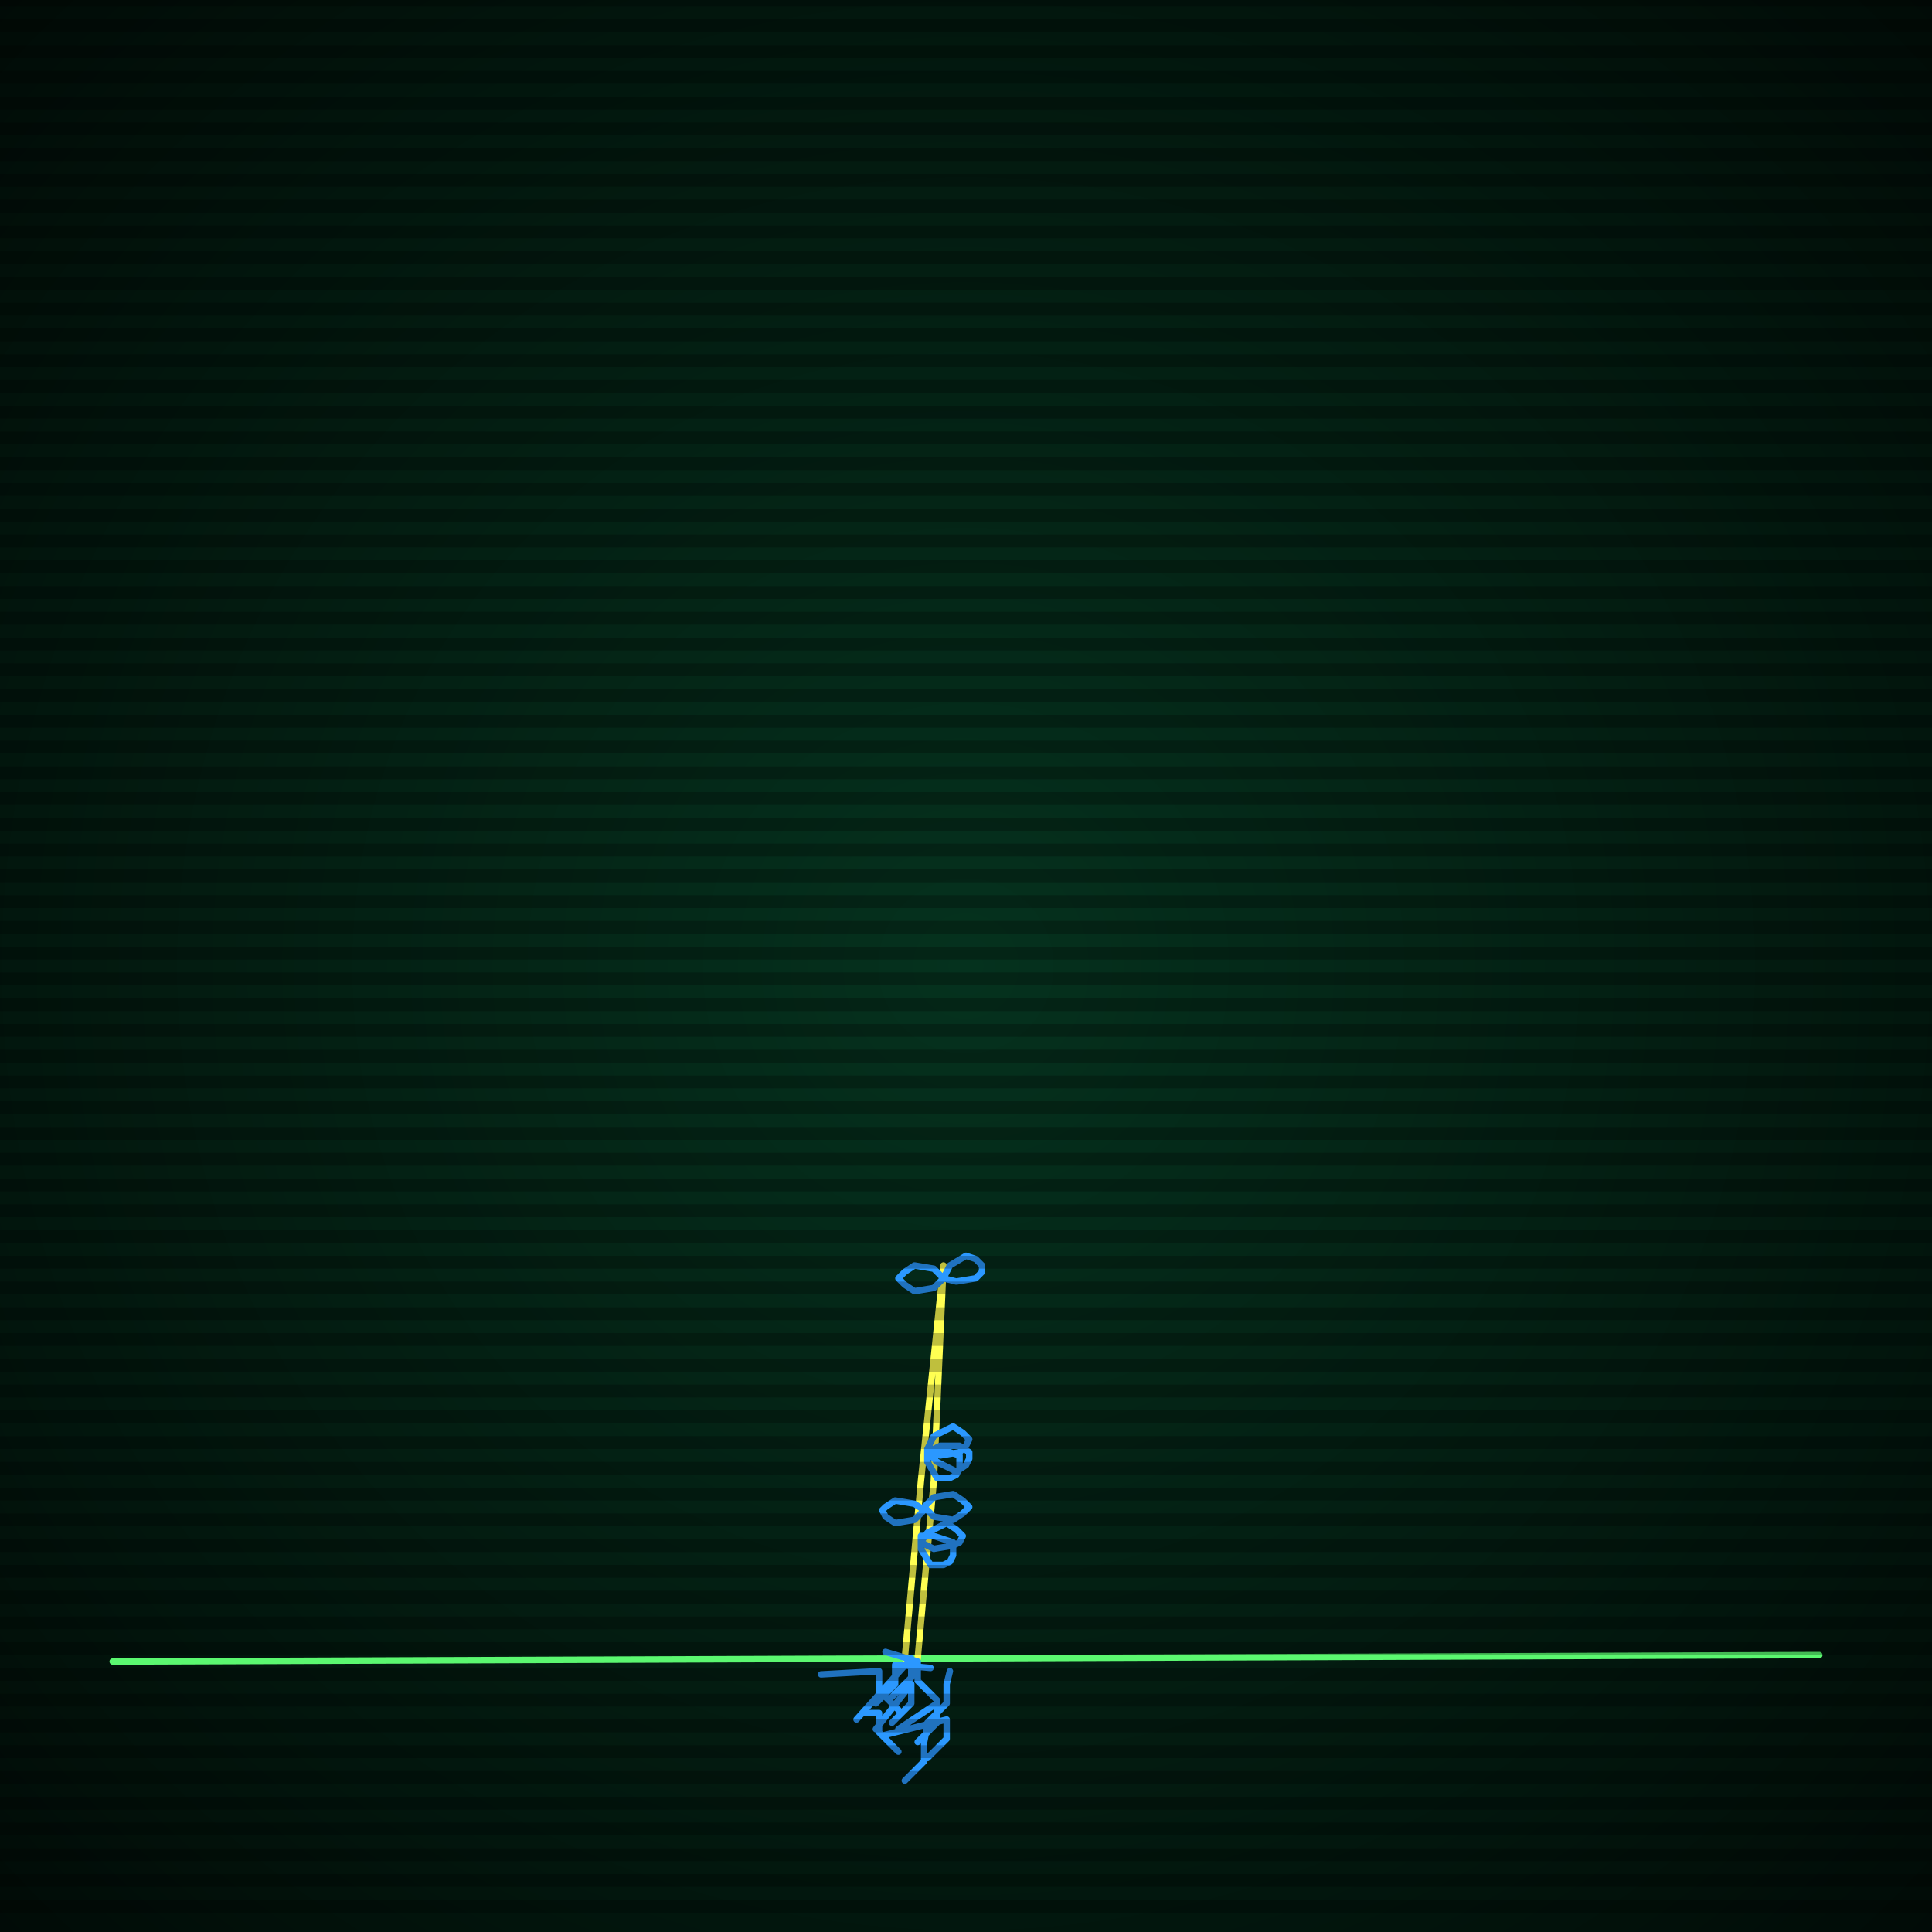 <svg xmlns="http://www.w3.org/2000/svg"
             width="600" height="600"
            >
    
            <style>
                @keyframes glow {0 % {opacity: 0.6;}
                3% {opacity: 0.9;} 30% {opacity: 0.6} 70% {opacity: 0.9}}
    
                .flicker {
                animation: glow 3s linear infinite alternate;
                animation-duration: 1.8s;
                animation-delay: 1.3s;
            }
    
    
            </style>
    
            <defs>
                <radialGradient id="screenGradient"
                                r="100%"
                >
                    <stop offset="0%" stop-color="#05321e"/>
                    <stop offset="90%" stop-color="black"/>
    
                </radialGradient>
            </defs>
    
            <rect
                fill="black"
                width="600" height="600"/>
    
            <rect
                className="flicker"
                fill="url(#screenGradient)"
                width="600" height="600"/>
    
    
            <path
                id="ground-path"
                className="flicker"
                style="fill: none;stroke: #5bf870;stroke-width:2px;stroke-linecap:round;stroke-linejoin:round;stroke-miterlimit:4;stroke-dasharray:none"
                d="M 35 516 L 565 514 "
            />
            <path
                id="branch-path"
                className="flicker"
                style="fill: none;stroke: #ffff52;stroke-width:2px;stroke-linecap:round;stroke-linejoin:round;stroke-miterlimit:4;stroke-dasharray:none"
                d="M 281 515 L 286 460 L 293 393 L 290 460 L 285 515 "
            />
            <path
                id="leaf-path"
                className="flicker"
                style="fill: none;stroke: #2b98ff;stroke-width:2px;stroke-linecap:round;stroke-linejoin:round;stroke-miterlimit:4;stroke-dasharray:none"
                d="M 286 477 L 290 477 L 296 479 L 296 483 L 295 485 L 293 486 L 289 486 L 286 481 L 286 477 M 293 397 L 290 400 L 284 401 L 281 399 L 279 397 L 281 395 L 284 393 L 290 394 L 293 397 M 288 450 L 292 450 L 298 452 L 298 456 L 297 458 L 295 459 L 291 459 L 288 454 L 288 450 M 293 397 L 295 393 L 300 390 L 303 391 L 305 393 L 305 395 L 303 397 L 297 398 L 293 397 M 286 479 L 288 476 L 294 473 L 297 475 L 299 477 L 298 479 L 296 480 L 290 481 L 286 479 M 287 468 L 290 465 L 296 464 L 299 466 L 301 468 L 299 470 L 296 472 L 290 471 L 287 468 M 288 450 L 290 446 L 296 443 L 299 445 L 301 447 L 300 449 L 298 451 L 292 452 L 288 450 M 287 469 L 284 472 L 278 473 L 275 471 L 274 469 L 275 468 L 278 466 L 284 467 L 287 469 M 288 451 L 292 449 L 298 449 L 301 451 L 301 453 L 300 455 L 297 457 L 291 454 L 288 451 "
            />
            <path
                id="root-path"
                className="flicker"
                style="fill: none;stroke: #2b98ff;stroke-width:2px;stroke-linecap:round;stroke-linejoin:round;stroke-miterlimit:4;stroke-dasharray:none"
                d="M 266 534 L 283 515 L 283 521 L 277 527 M 275 513 L 285 516 L 285 522 L 291 528 M 289 518 L 278 517 L 278 523 L 272 529 M 272 537 L 283 523 L 283 529 L 277 535 M 255 520 L 273 519 L 273 525 L 279 531 M 295 519 L 294 523 L 294 529 L 288 535 M 279 537 L 291 529 L 291 535 L 285 541 M 269 532 L 273 532 L 273 538 L 279 544 M 274 539 L 294 534 L 294 540 L 288 546 M 288 536 L 287 541 L 287 547 L 281 553 "
            />
    
    
            <g id="stripes"
            >
                <path
                    id="stripe-path"
                    style="stroke: rgba(0, 0, 0, 0.25);stroke-width:4px;"
                    d="M 0,0 L 600,0 M 0,8 L 600,8 M 0,16 L 600,16 M 0,24 L 600,24 M 0,32 L 600,32 M 0,40 L 600,40 M 0,48 L 600,48 M 0,56 L 600,56 M 0,64 L 600,64 M 0,72 L 600,72 M 0,80 L 600,80 M 0,88 L 600,88 M 0,96 L 600,96 M 0,104 L 600,104 M 0,112 L 600,112 M 0,120 L 600,120 M 0,128 L 600,128 M 0,136 L 600,136 M 0,144 L 600,144 M 0,152 L 600,152 M 0,160 L 600,160 M 0,168 L 600,168 M 0,176 L 600,176 M 0,184 L 600,184 M 0,192 L 600,192 M 0,200 L 600,200 M 0,208 L 600,208 M 0,216 L 600,216 M 0,224 L 600,224 M 0,232 L 600,232 M 0,240 L 600,240 M 0,248 L 600,248 M 0,256 L 600,256 M 0,264 L 600,264 M 0,272 L 600,272 M 0,280 L 600,280 M 0,288 L 600,288 M 0,296 L 600,296 M 0,304 L 600,304 M 0,312 L 600,312 M 0,320 L 600,320 M 0,328 L 600,328 M 0,336 L 600,336 M 0,344 L 600,344 M 0,352 L 600,352 M 0,360 L 600,360 M 0,368 L 600,368 M 0,376 L 600,376 M 0,384 L 600,384 M 0,392 L 600,392 M 0,400 L 600,400 M 0,408 L 600,408 M 0,416 L 600,416 M 0,424 L 600,424 M 0,432 L 600,432 M 0,440 L 600,440 M 0,448 L 600,448 M 0,456 L 600,456 M 0,464 L 600,464 M 0,472 L 600,472 M 0,480 L 600,480 M 0,488 L 600,488 M 0,496 L 600,496 M 0,504 L 600,504 M 0,512 L 600,512 M 0,520 L 600,520 M 0,528 L 600,528 M 0,536 L 600,536 M 0,544 L 600,544 M 0,552 L 600,552 M 0,560 L 600,560 M 0,568 L 600,568 M 0,576 L 600,576 M 0,584 L 600,584 M 0,592 L 600,592 z"
                />
            </g>
        </svg>
        